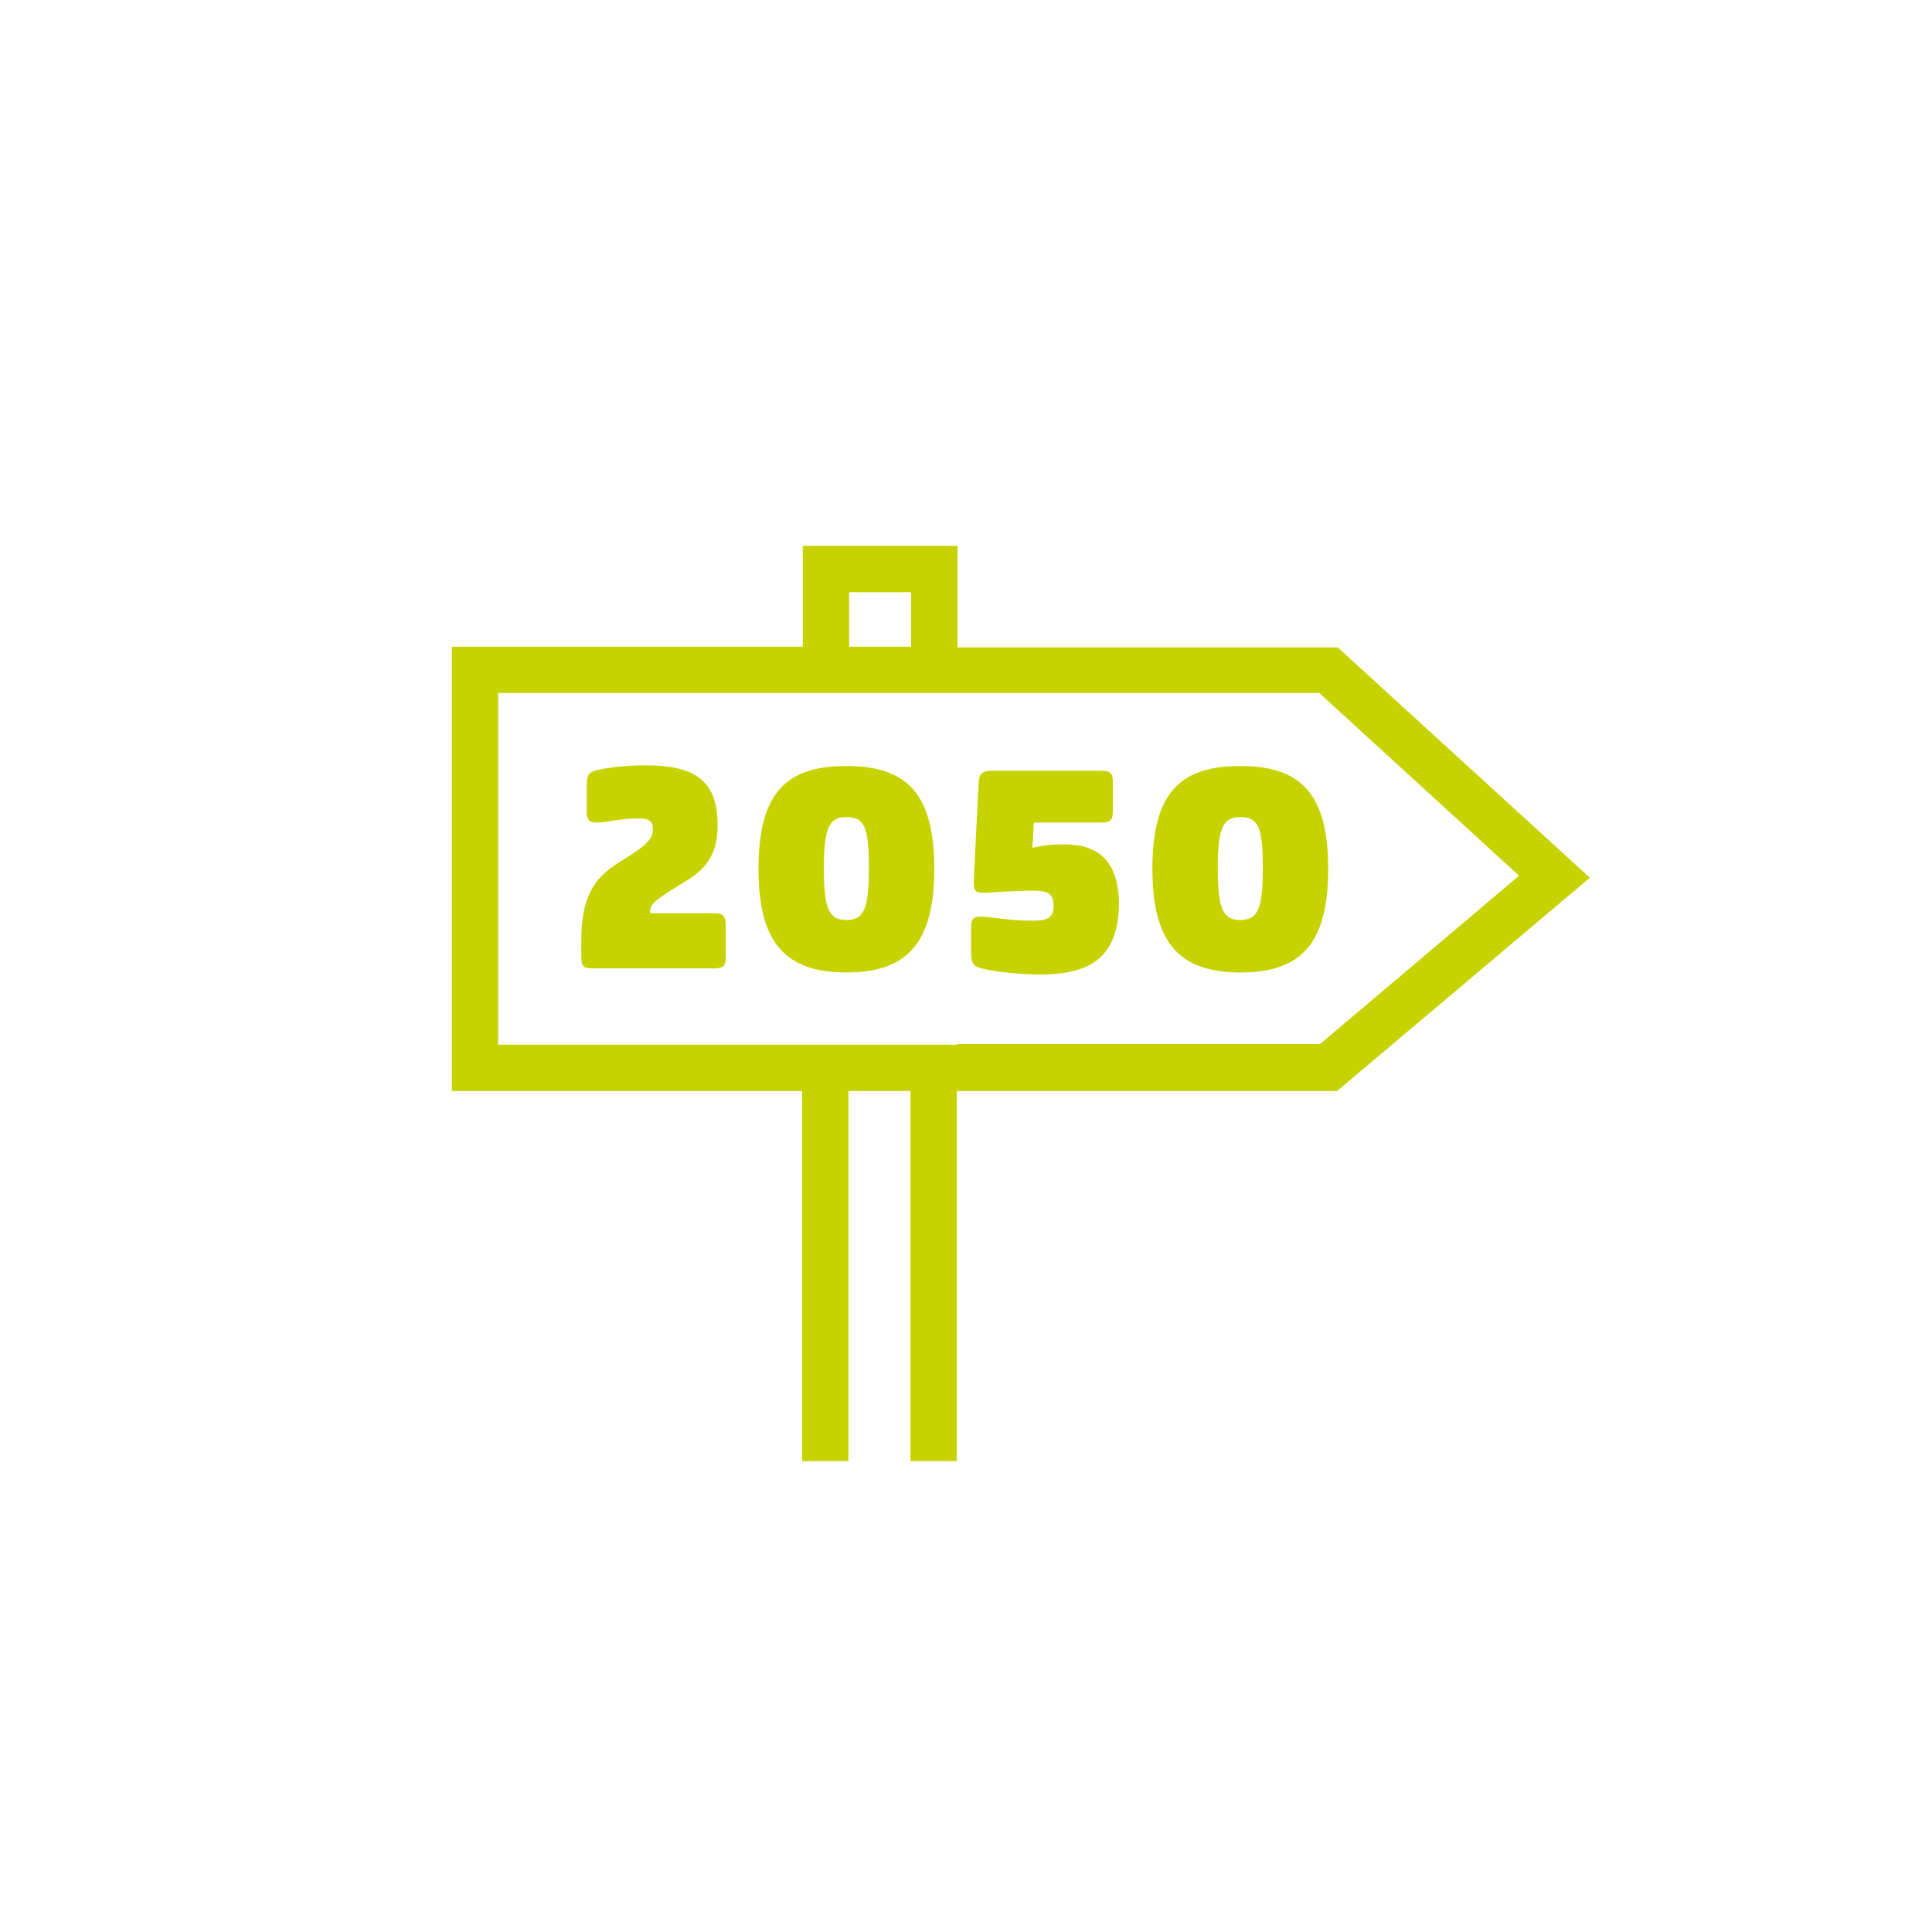 <?xml version="1.0" encoding="utf-8"?>
<!-- Generator: Adobe Illustrator 18.1.1, SVG Export Plug-In . SVG Version: 6.00 Build 0)  -->
<svg version="1.1" id="Ebene_1" xmlns="http://www.w3.org/2000/svg" xmlns:xlink="http://www.w3.org/1999/xlink" x="0px" y="0px" width="380px" height="380px"
	 viewBox="0 0 283.5 283.5" enable-background="new 0 0 283.5 283.5" xml:space="preserve">
<g>
	<path fill="#C7D300" d="M104.7,134h-9.3v-0.3c0-1.1,0.8-1.7,5.4-4.5c3.1-1.9,4.5-4.2,4.5-8.1c0-6.4-3.1-8.8-10.6-8.8
		c-2.2,0-4.6,0.2-6.6,0.6c-1.6,0.3-2,0.7-2,2.2v4.2c0,1.1,0.5,1.4,1.4,1.4c1.7,0,3.3-0.6,6.2-0.6c1.6,0,2.1,0.4,2.1,1.6
		c0,1.6-1.2,2.5-5.2,5c-3.5,2.2-5.3,5.1-5.3,11.3v2.4c0,1.4,0.3,1.7,1.7,1.7h17.8c1.4,0,1.7-0.4,1.7-1.7v-4.6
		C106.5,134.4,106.1,134,104.7,134z"/>
	<path fill="#C7D300" d="M124.2,112.4c-8.9,0-12.9,4-12.9,15.1c0,10.9,4,15.2,12.9,15.2c8.8,0,12.9-4.2,12.9-15.2
		C137.1,116.5,133.1,112.4,124.2,112.4z M124.2,135c-2.6,0-3.3-1.7-3.3-7.6c0-6,0.8-7.5,3.3-7.5c2.7,0,3.3,1.6,3.3,7.5
		C127.5,133.3,126.8,135,124.2,135z"/>
	<path fill="#C7D300" d="M156.1,123.9c-1.9,0-3.3,0.2-4.6,0.5l0.2-3.7h9.9c1.3,0,1.7-0.3,1.7-1.7v-4.2c0-1.4-0.4-1.7-1.7-1.7h-16
		c-1.5,0-1.9,0.4-2,1.7l-0.7,14.2c-0.1,1.7,0.2,2,1.4,2c1.6,0,3.5-0.3,7.4-0.3c2.3,0,2.9,0.6,2.9,2.3c0,1.6-0.9,2.1-2.9,2.1
		c-4,0-6.3-0.6-7.8-0.6c-1.1,0-1.4,0.4-1.4,1.6v3.8c0,1.3,0.3,1.9,1.5,2.2c2.5,0.6,6.2,0.9,8.6,0.9c7.9,0,11.6-2.9,11.6-10.7
		C164,126.2,161.1,123.9,156.1,123.9z"/>
	<path fill="#C7D300" d="M182,112.4c-8.9,0-12.9,4-12.9,15.1c0,10.9,4,15.2,12.9,15.2s12.9-4.2,12.9-15.2
		C194.9,116.5,190.9,112.4,182,112.4z M182,135c-2.6,0-3.3-1.7-3.3-7.6c0-6,0.8-7.5,3.3-7.5c2.7,0,3.3,1.6,3.3,7.5
		C185.3,133.3,184.6,135,182,135z"/>
	<path fill="#C7D300" d="M233.3,128.8l-37-33.8h-55.8V80.1h-22.7v14.8H66.3v65.2h51.4v54.3h6.8v-54.3h9.1v54.3h6.8v-54.3h55.8
		L233.3,128.8z M124.6,86.9h9.1v8h-9.1V86.9z M140.4,153.3h-22.7H73.1v-51.6h120.5l29.3,26.8l-29.2,24.7H140.4z"/>
</g>
</svg>
